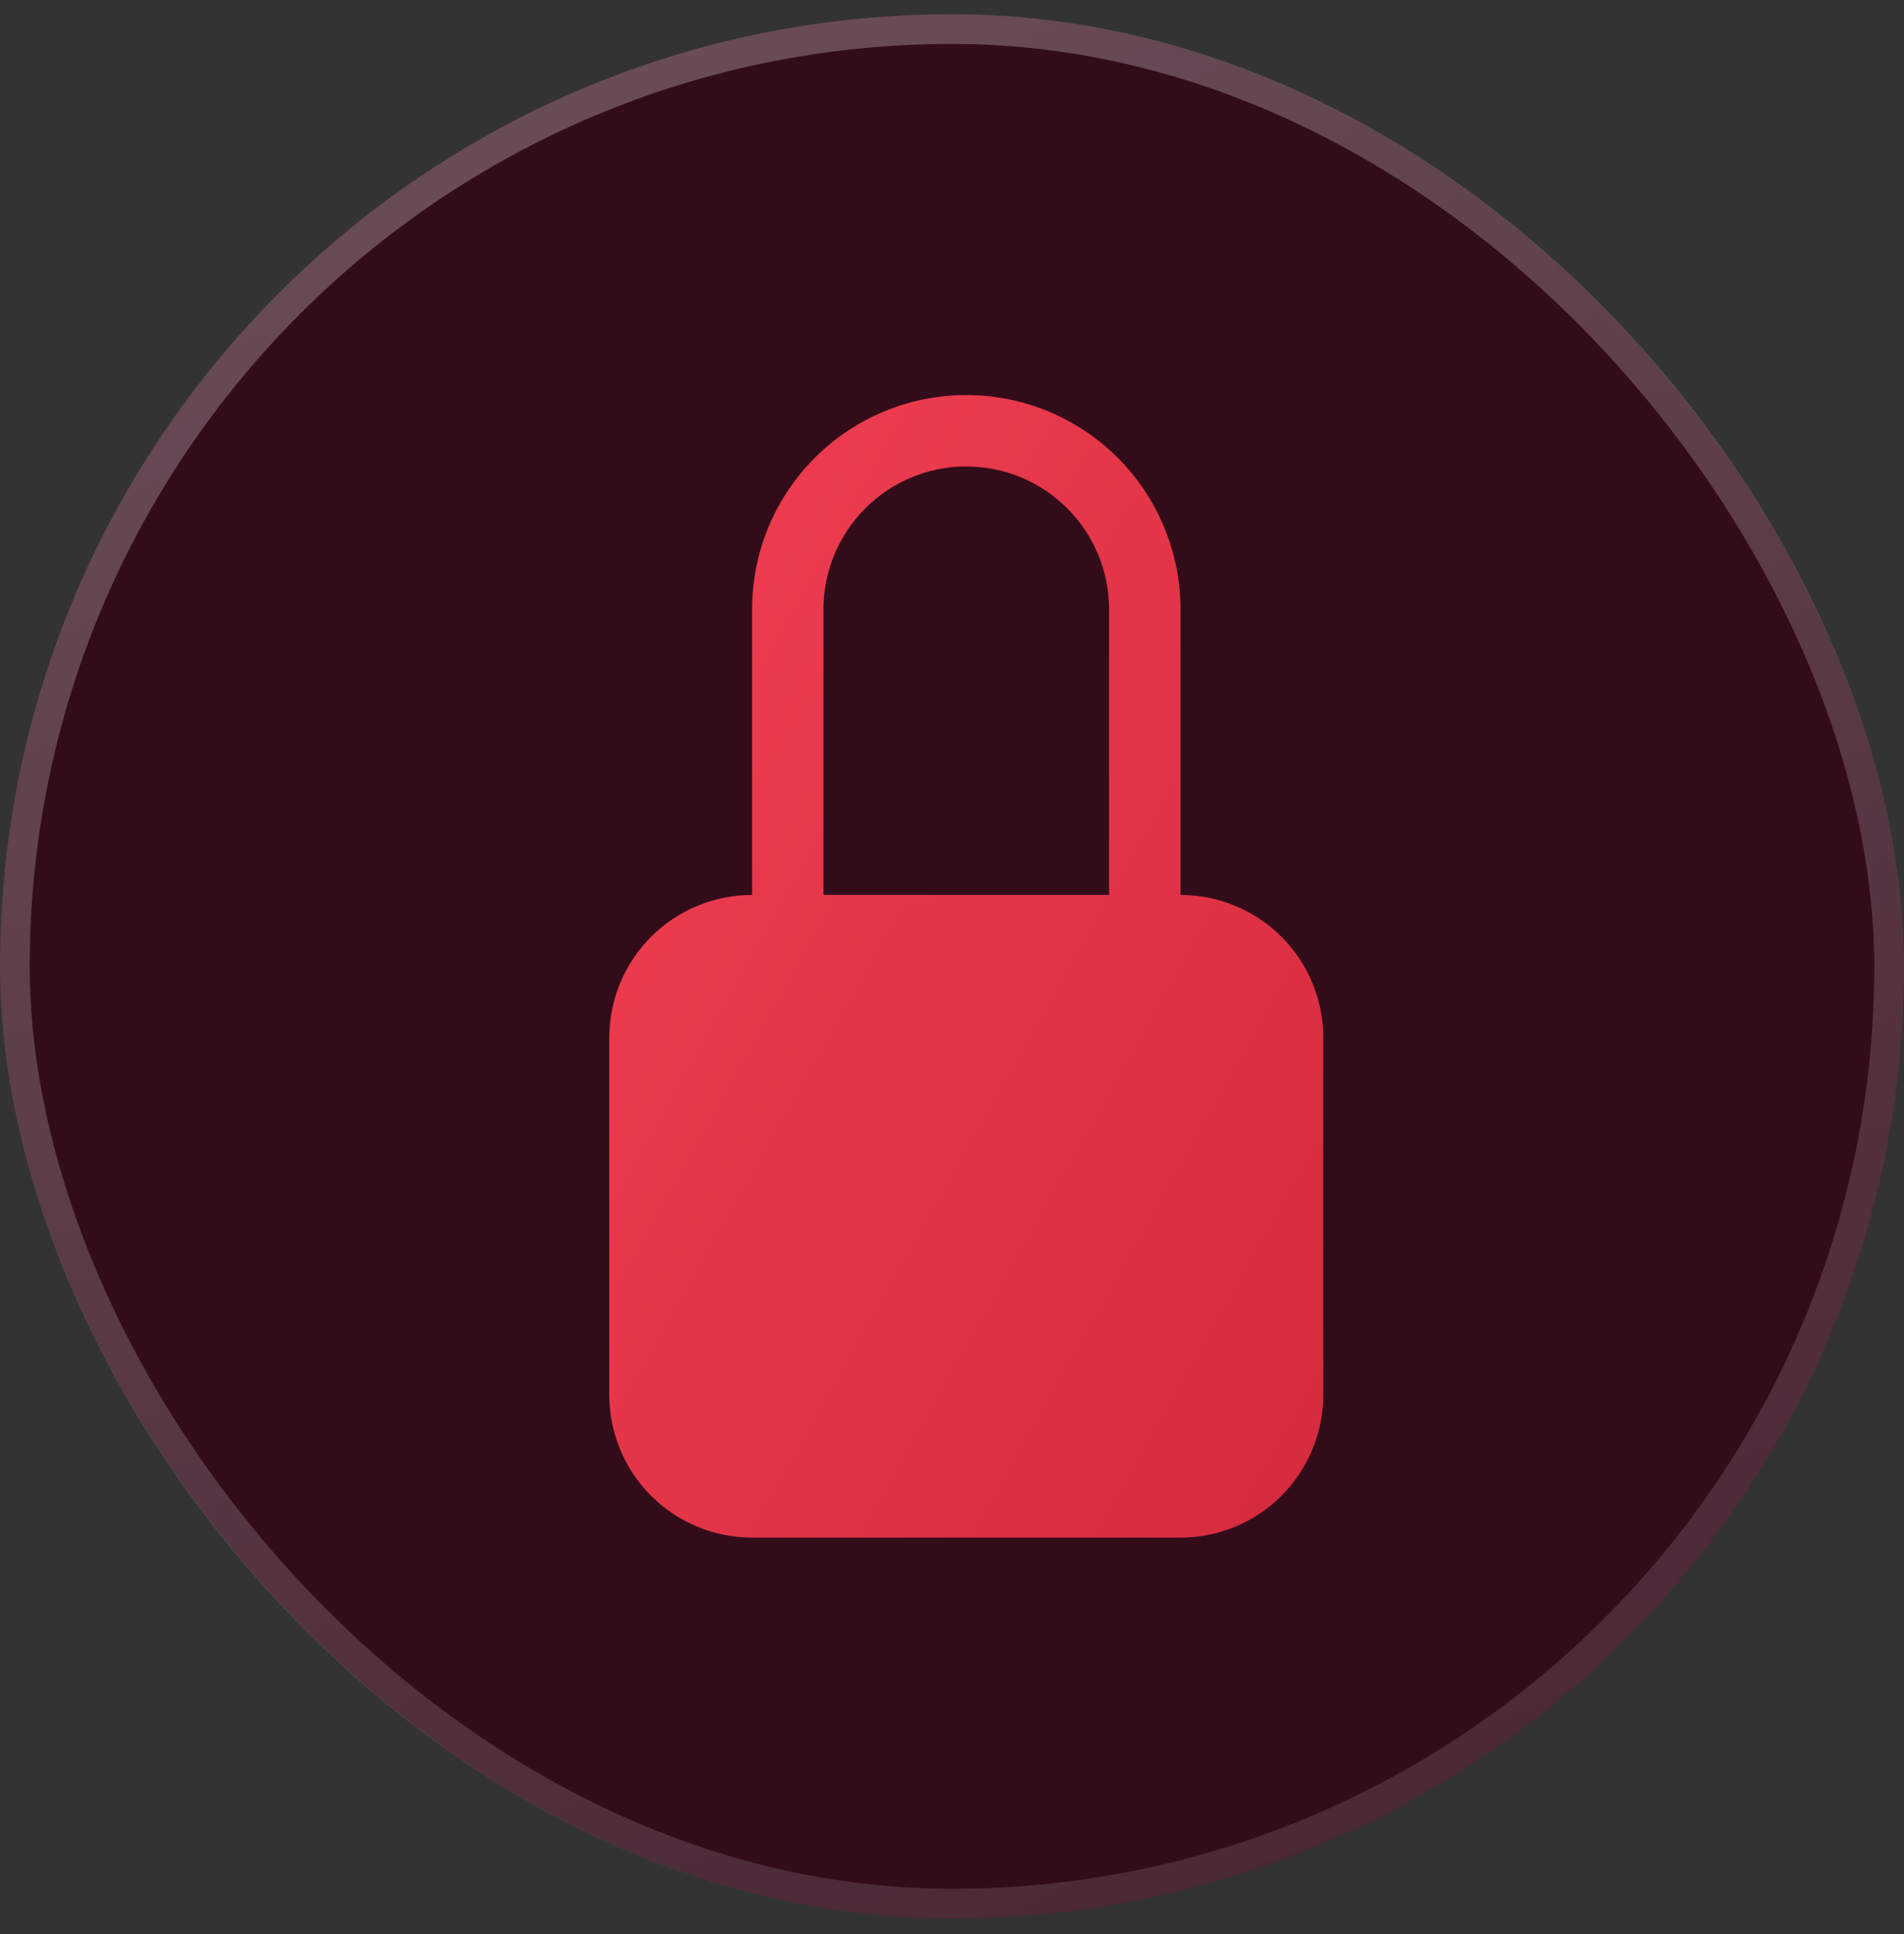 <svg width="64" height="65" viewBox="0 0 64 65" fill="none" xmlns="http://www.w3.org/2000/svg">
<rect x="0" y="0" width="64" height="65" fill="#333333" stroke="none"/>
<rect y="0.477" width="64" height="64" rx="32" fill="#330C1A"/>
<rect x="0.5" y="0.977" width="63" height="63" rx="31.5" stroke="url(#paint0_linear_19830_3555)" stroke-opacity="0.3"/>
<path d="M32.48 15.677C33.753 15.677 34.974 16.183 35.874 17.083C36.774 17.983 37.28 19.204 37.28 20.477V30.077H27.68V20.477C27.68 19.204 28.186 17.983 29.086 17.083C29.986 16.183 31.207 15.677 32.48 15.677ZM39.68 30.077V20.477C39.68 18.567 38.921 16.736 37.571 15.386C36.221 14.035 34.389 13.277 32.48 13.277C30.57 13.277 28.739 14.035 27.389 15.386C26.039 16.736 25.28 18.567 25.28 20.477V30.077C24.007 30.077 22.786 30.583 21.886 31.483C20.986 32.383 20.48 33.604 20.48 34.877V46.877C20.48 48.15 20.986 49.371 21.886 50.271C22.786 51.171 24.007 51.677 25.28 51.677H39.68C40.953 51.677 42.174 51.171 43.074 50.271C43.974 49.371 44.48 48.15 44.48 46.877V34.877C44.48 33.604 43.974 32.383 43.074 31.483C42.174 30.583 40.953 30.077 39.68 30.077Z" fill="url(#paint1_linear_19830_3555)"/>
<defs>
<linearGradient id="paint0_linear_19830_3555" x1="-5.324" y1="-5.392" x2="27.991" y2="80.315" gradientUnits="userSpaceOnUse">
<stop stop-color="white"/>
<stop offset="1" stop-color="white" stop-opacity="0.3"/>
</linearGradient>
<linearGradient id="paint1_linear_19830_3555" x1="20.48" y1="13.277" x2="55.119" y2="32.83" gradientUnits="userSpaceOnUse">
<stop stop-color="#F13F52"/>
<stop offset="1" stop-color="#D52B3D"/>
</linearGradient>
</defs>
</svg>
